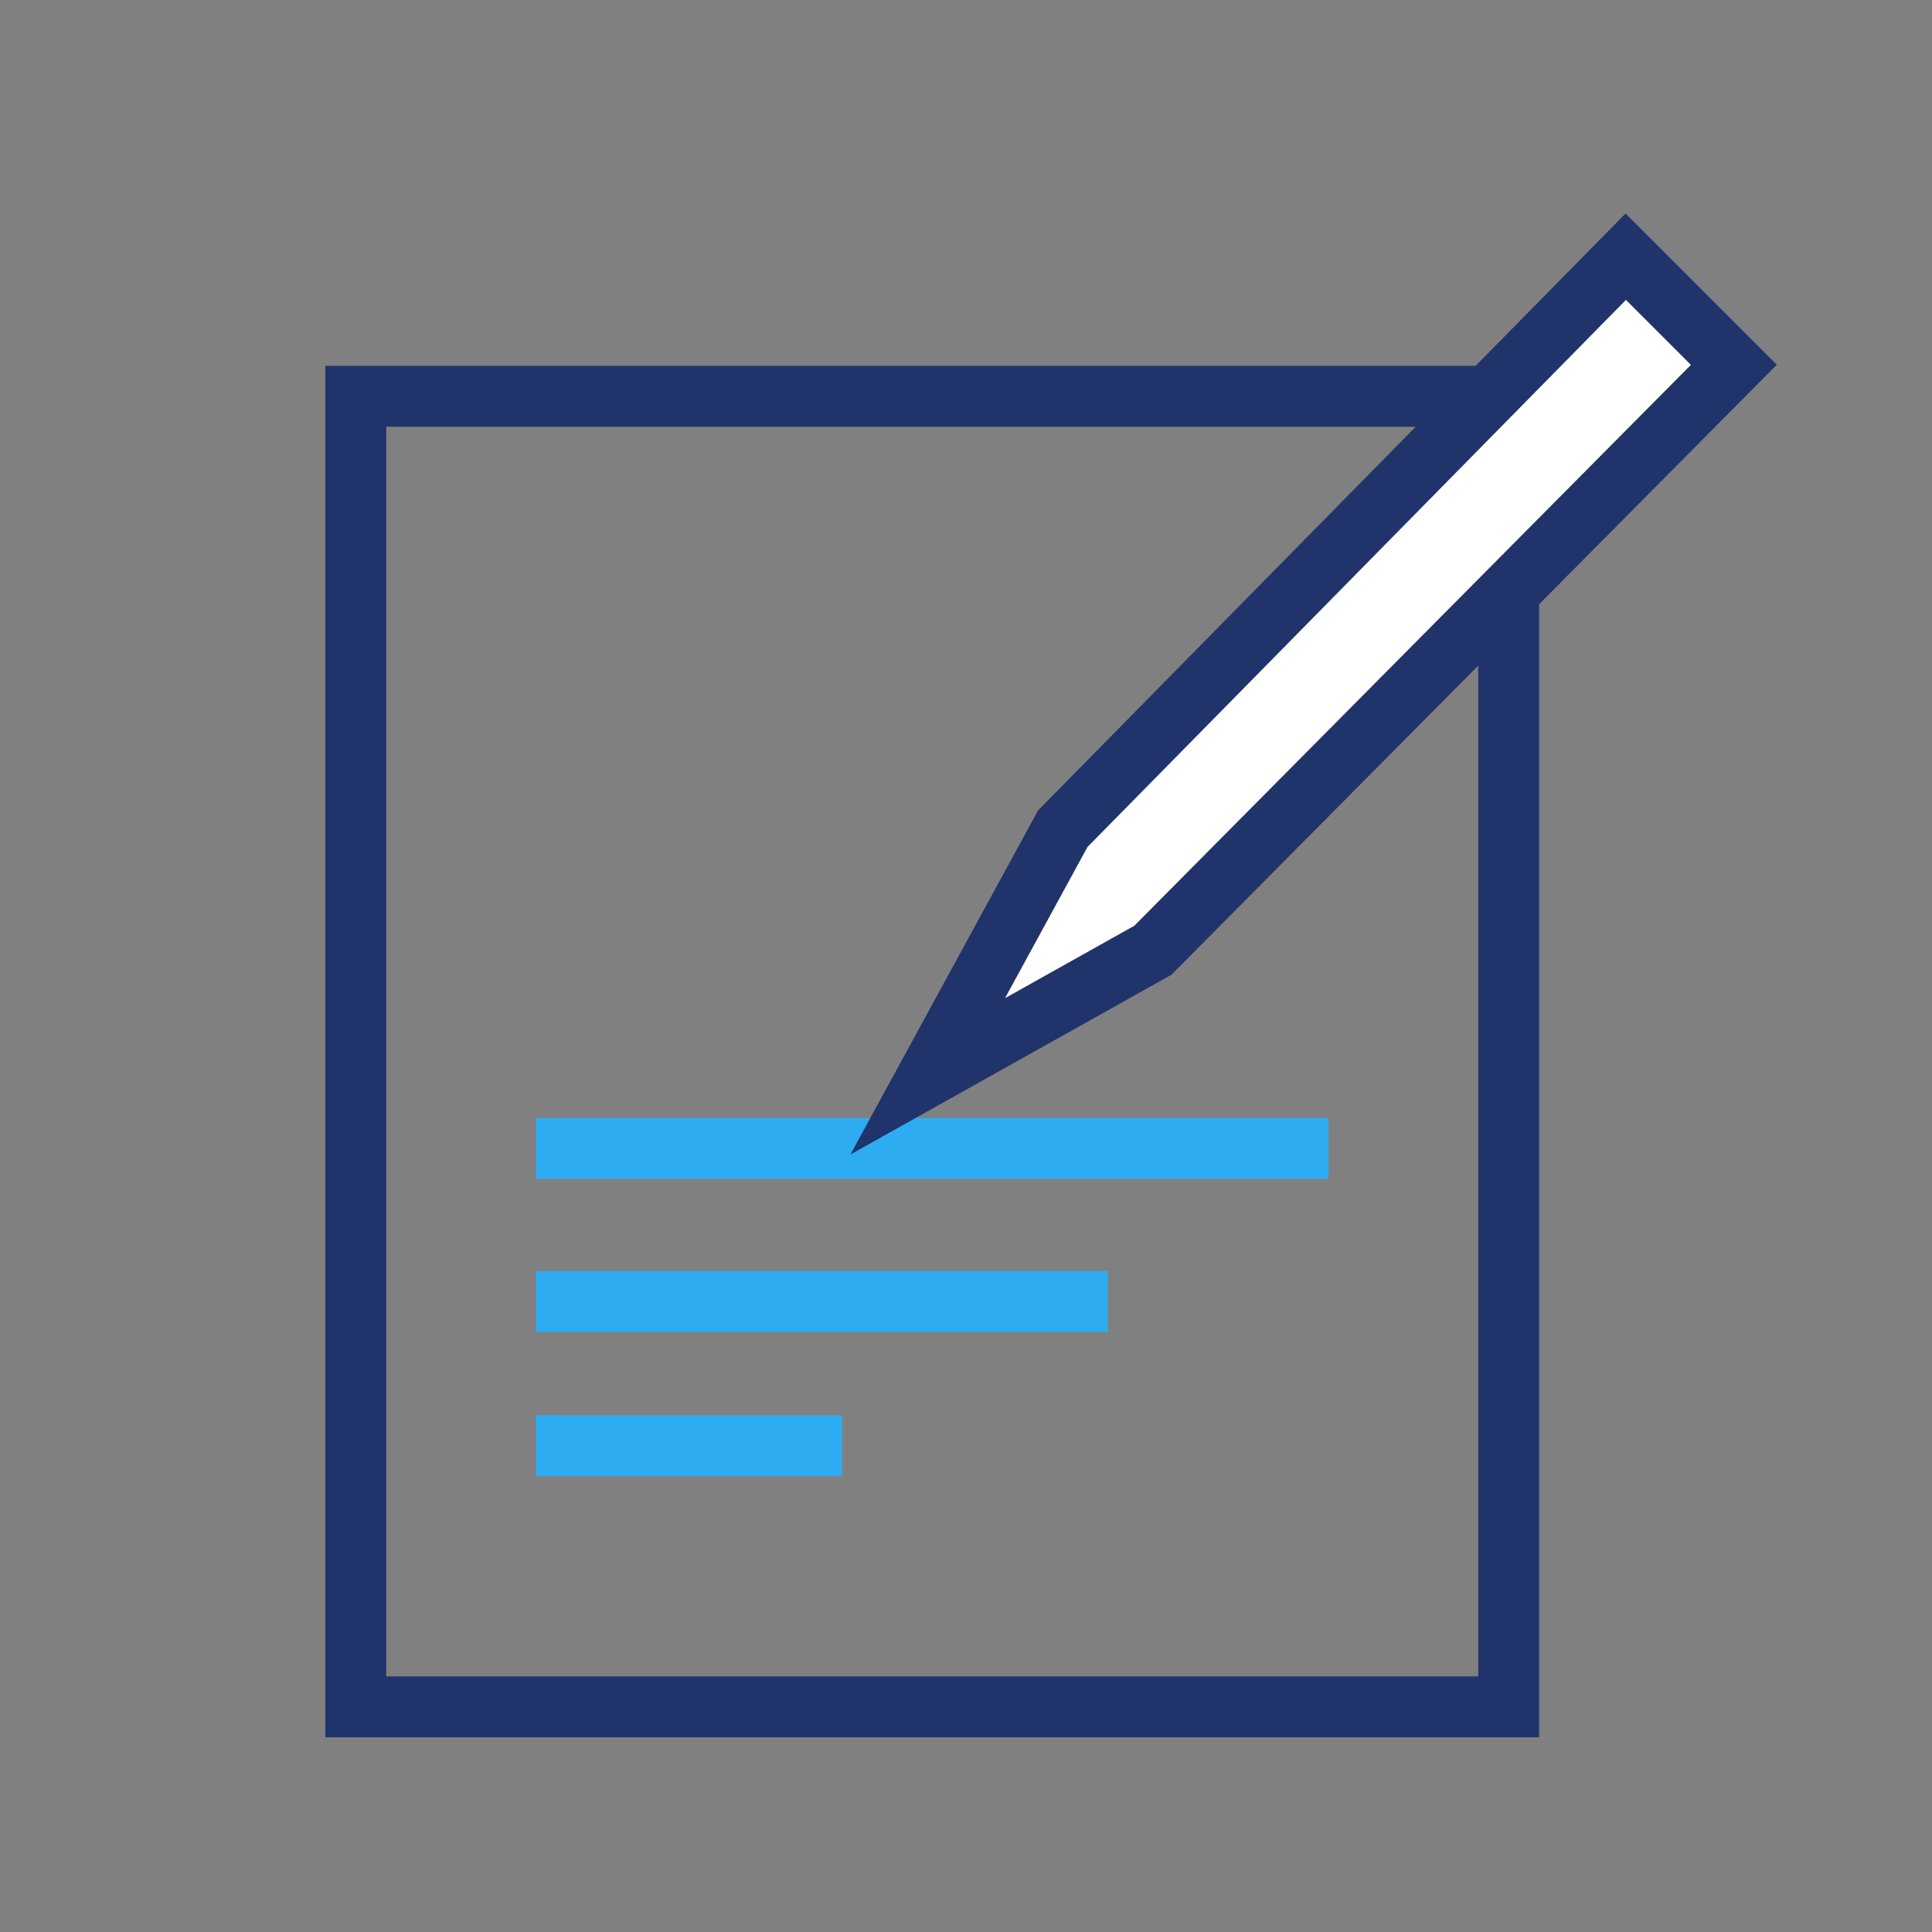 <?xml version="1.0" encoding="UTF-8"?>
<!DOCTYPE svg PUBLIC "-//W3C//DTD SVG 1.1//EN" "http://www.w3.org/Graphics/SVG/1.1/DTD/svg11.dtd">
<!-- Creator: CorelDRAW X5 -->
<svg xmlns="http://www.w3.org/2000/svg" xml:space="preserve" width="0.882in" height="0.882in" style="shape-rendering:geometricPrecision; text-rendering:geometricPrecision; image-rendering:optimizeQuality; fill-rule:evenodd; clip-rule:evenodd"
viewBox="0 0 429 429"
 xmlns:xlink="http://www.w3.org/1999/xlink">
 <rect x="0" y="0" width="429" height="429" fill="#808080" stroke="none"/>
 <defs>
  <style type="text/css">
   <![CDATA[
    .str0 {stroke:#20336B;stroke-width:13.517}
    .str1 {stroke:#2EACF2;stroke-width:13.517}
    .fil0 {fill:none}
    .fil1 {fill:white}
   ]]>
  </style>
 </defs>
 <g id="Layer_x0020_1">
  <rect class="fil0" width="429" height="429"/>
  <rect class="fil0 str0" x="79" y="88" width="256" height="291"/>
  <line class="fil0 str1" x1="119" y1="289" x2="246" y2= "289" />
  <line class="fil0 str1" x1="119" y1="255" x2="295" y2= "255" />
  <line class="fil0 str1" x1="119" y1="321" x2="187" y2= "321" />
  <polygon class="fil1 str0" points="206,239 236,184 361,57 385,81 256,211 "/>
 </g>
</svg>
